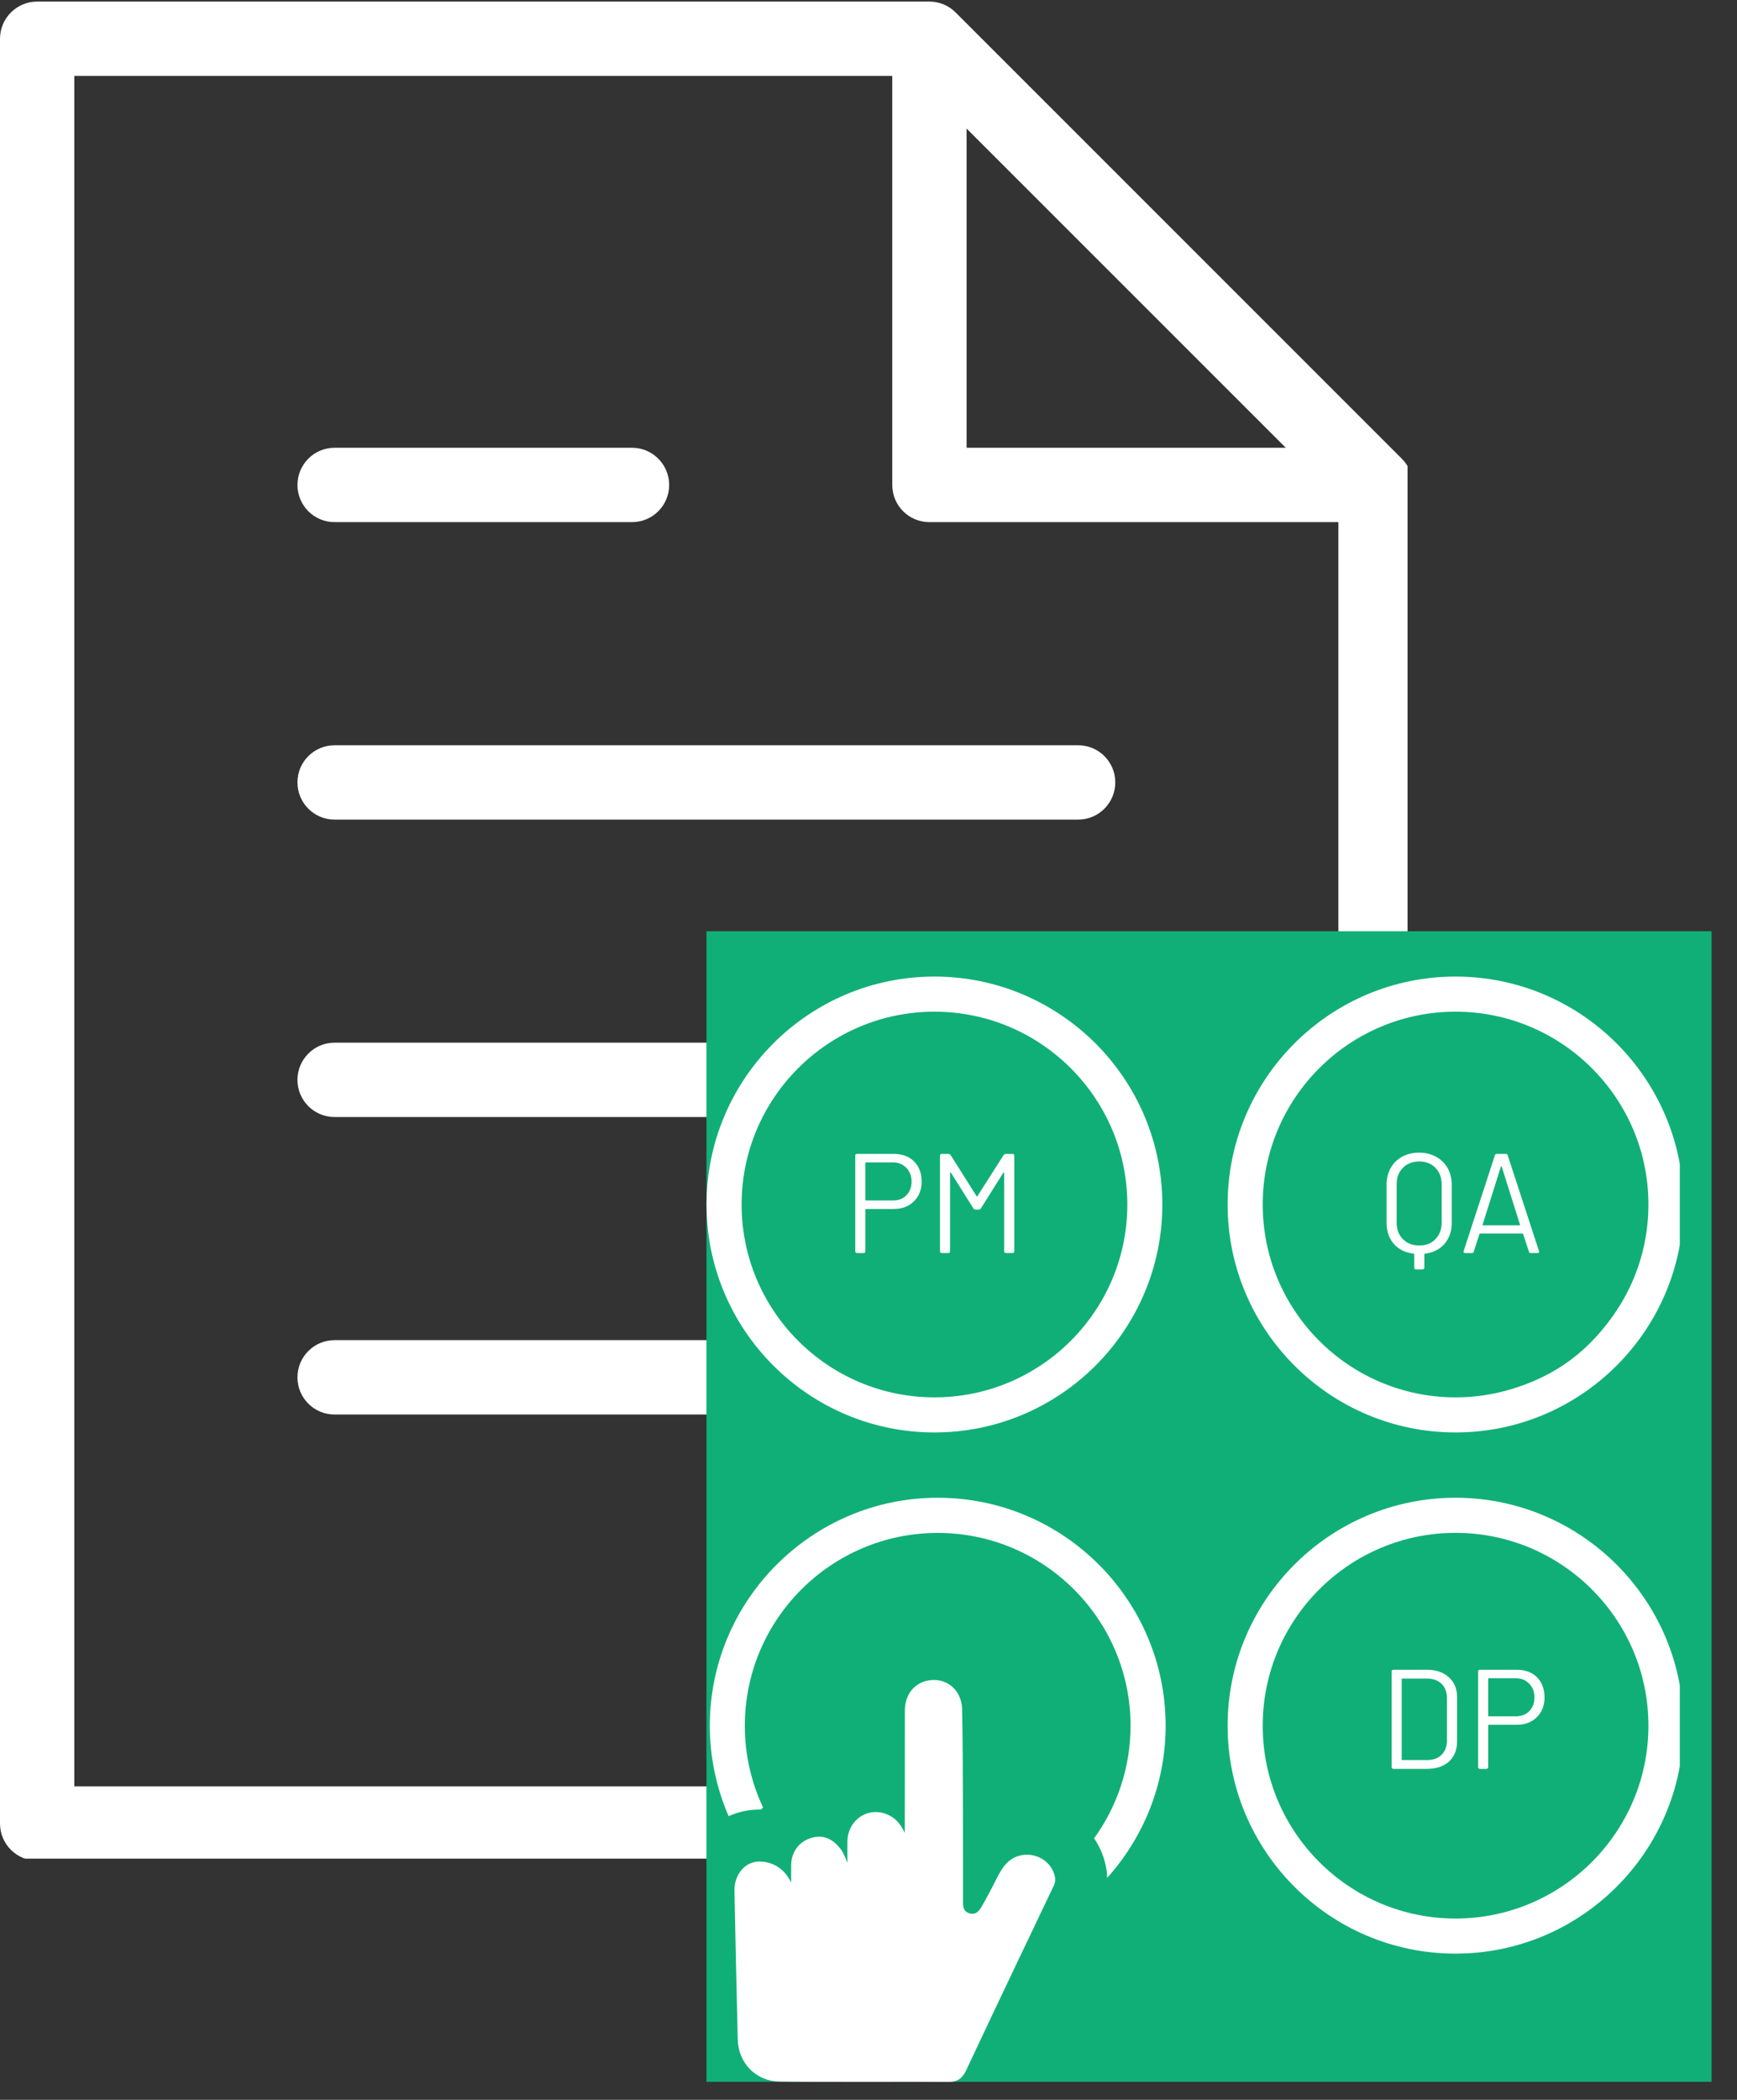 <svg xmlns="http://www.w3.org/2000/svg" xmlns:xlink="http://www.w3.org/1999/xlink" width="115" zoomAndPan="magnify" viewBox="0 0 86.25 104.25" height="139" preserveAspectRatio="xMidYMid meet"><rect x="0" y="0" width="86.25" height="104.25" fill="#333333" stroke="none"/><defs><clipPath id="8020bb2be5"><path d="M 0 0.078 L 69.891 0.078 L 69.891 92.277 L 0 92.277 Z M 0 0.078 "></path></clipPath><clipPath id="b48bae79f8"><path d="M 35.078 46.234 L 84.988 46.234 L 84.988 103.379 L 35.078 103.379 Z M 35.078 46.234 "></path></clipPath><clipPath id="1bc883fa4e"><path d="M 0.078 0.234 L 49.988 0.234 L 49.988 57.379 L 0.078 57.379 Z M 0.078 0.234 "></path></clipPath><clipPath id="8ceda44d87"><rect x="0" width="50" y="0" height="58"></rect></clipPath><clipPath id="6fce671d77"><path d="M 36 83 L 53 83 L 53 103.43 L 36 103.43 Z M 36 83 "></path></clipPath><clipPath id="f3964016c7"><path d="M 60 48.477 L 83.41 48.477 L 83.41 72 L 60 72 Z M 60 48.477 "></path></clipPath><clipPath id="61312b6a7c"><path d="M 35.078 48.477 L 58 48.477 L 58 72 L 35.078 72 Z M 35.078 48.477 "></path></clipPath><clipPath id="dfedb3e52f"><path d="M 35.078 74 L 58 74 L 58 94 L 35.078 94 Z M 35.078 74 "></path></clipPath><clipPath id="f67fdff51a"><path d="M 60 74 L 83.41 74 L 83.41 97 L 60 97 Z M 60 74 "></path></clipPath><clipPath id="8bf98ee151"><path d="M 37.656 51.816 L 55.074 51.816 L 55.074 69.234 L 37.656 69.234 Z M 37.656 51.816 "></path></clipPath><clipPath id="b37c98c19f"><path d="M 46.363 51.816 C 41.555 51.816 37.656 55.715 37.656 60.523 C 37.656 65.336 41.555 69.234 46.363 69.234 C 51.176 69.234 55.074 65.336 55.074 60.523 C 55.074 55.715 51.176 51.816 46.363 51.816 Z M 46.363 51.816 "></path></clipPath><clipPath id="58d204b05c"><path d="M 0.656 0.816 L 18.074 0.816 L 18.074 18.234 L 0.656 18.234 Z M 0.656 0.816 "></path></clipPath><clipPath id="972a2df272"><path d="M 9.363 0.816 C 4.555 0.816 0.656 4.715 0.656 9.523 C 0.656 14.336 4.555 18.234 9.363 18.234 C 14.176 18.234 18.074 14.336 18.074 9.523 C 18.074 4.715 14.176 0.816 9.363 0.816 Z M 9.363 0.816 "></path></clipPath><clipPath id="3444eff5e5"><rect x="0" width="19" y="0" height="19"></rect></clipPath><clipPath id="88dea62c20"><path d="M 64.086 51.816 L 81.504 51.816 L 81.504 69.234 L 64.086 69.234 Z M 64.086 51.816 "></path></clipPath><clipPath id="1b94c05a6e"><path d="M 72.793 51.816 C 67.984 51.816 64.086 55.715 64.086 60.523 C 64.086 65.336 67.984 69.234 72.793 69.234 C 77.605 69.234 81.504 65.336 81.504 60.523 C 81.504 55.715 77.605 51.816 72.793 51.816 Z M 72.793 51.816 "></path></clipPath><clipPath id="56e1faf0e5"><path d="M 0.086 0.816 L 17.504 0.816 L 17.504 18.234 L 0.086 18.234 Z M 0.086 0.816 "></path></clipPath><clipPath id="73ad6578b9"><path d="M 8.793 0.816 C 3.984 0.816 0.086 4.715 0.086 9.523 C 0.086 14.336 3.984 18.234 8.793 18.234 C 13.605 18.234 17.504 14.336 17.504 9.523 C 17.504 4.715 13.605 0.816 8.793 0.816 Z M 8.793 0.816 "></path></clipPath><clipPath id="7878e5c92f"><rect x="0" width="18" y="0" height="19"></rect></clipPath><clipPath id="312d53ea39"><path d="M 64.086 76.676 L 81.504 76.676 L 81.504 94.098 L 64.086 94.098 Z M 64.086 76.676 "></path></clipPath><clipPath id="9290e0bad2"><path d="M 72.793 76.676 C 67.984 76.676 64.086 80.574 64.086 85.387 C 64.086 90.195 67.984 94.098 72.793 94.098 C 77.605 94.098 81.504 90.195 81.504 85.387 C 81.504 80.574 77.605 76.676 72.793 76.676 Z M 72.793 76.676 "></path></clipPath><clipPath id="96e76a1223"><path d="M 0.086 0.676 L 17.504 0.676 L 17.504 18.098 L 0.086 18.098 Z M 0.086 0.676 "></path></clipPath><clipPath id="6827c435e7"><path d="M 8.793 0.676 C 3.984 0.676 0.086 4.574 0.086 9.387 C 0.086 14.195 3.984 18.098 8.793 18.098 C 13.605 18.098 17.504 14.195 17.504 9.387 C 17.504 4.574 13.605 0.676 8.793 0.676 Z M 8.793 0.676 "></path></clipPath><clipPath id="345f4dab33"><rect x="0" width="18" y="0" height="19"></rect></clipPath><clipPath id="b7616ae7b4"><rect x="0" width="11" y="0" height="10"></rect></clipPath><clipPath id="a0e60e9ee0"><path d="M 0.285 2 L 5 2 L 5 9 L 0.285 9 Z M 0.285 2 "></path></clipPath><clipPath id="c01a06b920"><rect x="0" width="10" y="0" height="10"></rect></clipPath><clipPath id="bb99999b66"><rect x="0" width="10" y="0" height="10"></rect></clipPath></defs><g id="a3aaa5abcc"><g clip-rule="nonzero" clip-path="url(#8020bb2be5)"><path style=" stroke:none;fill-rule:nonzero;fill:#ffffff;fill-opacity:1;" d="M 69.605 22.773 L 47.453 0.621 C 47.109 0.273 46.641 0.078 46.148 0.078 L 1.848 0.078 C 0.828 0.078 0 0.906 0 1.926 L 0 90.531 C 0 91.555 0.828 92.379 1.848 92.379 L 68.301 92.379 C 69.324 92.379 70.148 91.555 70.148 90.531 L 70.148 24.078 C 70.148 23.586 69.953 23.117 69.605 22.773 Z M 47.996 6.383 L 63.844 22.23 L 47.996 22.23 Z M 3.691 88.688 L 3.691 3.77 L 44.305 3.77 L 44.305 24.078 C 44.305 25.098 45.129 25.922 46.148 25.922 L 66.457 25.922 L 66.457 88.688 Z M 3.691 88.688 "></path></g><path style=" stroke:none;fill-rule:nonzero;fill:#ffffff;fill-opacity:1;" d="M 16.613 25.922 L 31.383 25.922 C 32.402 25.922 33.227 25.098 33.227 24.078 C 33.227 23.059 32.402 22.23 31.383 22.23 L 16.613 22.23 C 15.594 22.23 14.77 23.059 14.77 24.078 C 14.77 25.098 15.594 25.922 16.613 25.922 Z M 16.613 25.922 "></path><path style=" stroke:none;fill-rule:nonzero;fill:#ffffff;fill-opacity:1;" d="M 53.535 37 L 16.613 37 C 15.594 37 14.77 37.824 14.77 38.844 C 14.77 39.863 15.594 40.691 16.613 40.691 L 53.535 40.691 C 54.555 40.691 55.379 39.863 55.379 38.844 C 55.379 37.824 54.555 37 53.535 37 Z M 53.535 37 "></path><path style=" stroke:none;fill-rule:nonzero;fill:#ffffff;fill-opacity:1;" d="M 53.535 51.766 L 16.613 51.766 C 15.594 51.766 14.77 52.594 14.77 53.613 C 14.77 54.633 15.594 55.457 16.613 55.457 L 53.535 55.457 C 54.555 55.457 55.379 54.633 55.379 53.613 C 55.379 52.594 54.555 51.766 53.535 51.766 Z M 53.535 51.766 "></path><path style=" stroke:none;fill-rule:nonzero;fill:#ffffff;fill-opacity:1;" d="M 53.535 66.535 L 16.613 66.535 C 15.594 66.535 14.77 67.359 14.77 68.383 C 14.77 69.402 15.594 70.227 16.613 70.227 L 53.535 70.227 C 54.555 70.227 55.379 69.402 55.379 68.383 C 55.379 67.359 54.555 66.535 53.535 66.535 Z M 53.535 66.535 "></path><g clip-rule="nonzero" clip-path="url(#b48bae79f8)"><g transform="matrix(1,0,0,1,35,46)"><g clip-path="url(#8ceda44d87)"><g clip-rule="nonzero" clip-path="url(#1bc883fa4e)"><path style=" stroke:none;fill-rule:nonzero;fill:#11af78;fill-opacity:1;" d="M 0.078 0.234 L 49.988 0.234 L 49.988 57.355 L 0.078 57.355 Z M 0.078 0.234 "></path></g></g></g></g><g clip-rule="nonzero" clip-path="url(#6fce671d77)"><path style=" stroke:none;fill-rule:nonzero;fill:#ffffff;fill-opacity:1;" d="M 50 92.488 C 49.77 92.719 49.621 93.004 49.473 93.293 C 49.219 93.801 48.977 94.254 48.691 94.75 C 48.551 94.957 48.383 95.066 48.133 94.992 C 47.891 94.918 47.82 94.734 47.82 94.496 C 47.82 94.129 47.828 87.039 47.773 84.844 C 47.746 83.883 46.969 83.246 46.043 83.441 C 45.441 83.566 44.926 84.078 44.93 84.953 C 44.934 86.27 44.926 90.305 44.926 91 C 44.707 90.516 44.387 90.164 43.879 90.02 C 42.965 89.754 42.086 90.438 42.078 91.422 C 42.074 91.77 42.078 92.117 42.078 92.484 C 41.973 92.23 41.887 91.977 41.715 91.766 C 41.301 91.238 40.789 91.066 40.211 91.27 C 39.641 91.469 39.285 91.984 39.285 92.609 L 39.285 93.469 C 39.227 93.355 38.824 92.41 37.664 92.418 C 36.922 92.457 36.457 93.133 36.469 93.863 C 36.488 95.062 36.602 100 36.633 101.27 C 36.668 102.426 37.531 103.32 38.691 103.344 C 40.305 103.375 45.906 103.348 47.094 103.363 C 47.531 103.367 47.785 103.188 47.969 102.797 C 49.277 99.996 52.172 93.934 52.332 93.605 C 52.41 93.438 52.41 93.254 52.355 93.074 C 52.059 92.07 50.746 91.742 50 92.488 Z M 50 92.488 "></path></g><path style=" stroke:none;fill-rule:nonzero;fill:#ffffff;fill-opacity:1;" d="M 68.148 59.262 L 68.148 65.305 C 68.148 65.586 68.375 65.812 68.656 65.812 L 75.684 65.812 C 75.965 65.812 76.191 65.586 76.191 65.305 L 76.191 54.289 C 76.191 54.008 75.965 53.781 75.684 53.781 L 68.656 53.781 C 68.375 53.781 68.148 54.008 68.148 54.289 L 68.148 56.273 C 68.02 56.305 67.922 56.422 67.922 56.562 L 67.922 57.617 C 67.922 57.754 68.016 57.871 68.148 57.906 L 68.148 58.379 C 68.02 58.41 67.922 58.527 67.922 58.668 L 67.922 58.965 C 67.926 59.113 68.02 59.23 68.148 59.262 Z M 72.059 65.512 C 71.852 65.512 71.684 65.344 71.684 65.137 C 71.684 64.926 71.852 64.758 72.059 64.758 C 72.266 64.758 72.438 64.926 72.438 65.137 C 72.434 65.344 72.266 65.512 72.059 65.512 Z M 70.82 54.164 L 73.527 54.164 C 73.629 54.164 73.711 54.246 73.711 54.348 C 73.711 54.453 73.629 54.535 73.527 54.535 L 70.82 54.535 C 70.715 54.535 70.633 54.453 70.633 54.348 C 70.629 54.246 70.711 54.164 70.82 54.164 Z M 68.902 54.914 L 75.441 54.914 L 75.441 64.387 L 68.902 64.387 Z M 68.902 54.914 "></path><g clip-rule="nonzero" clip-path="url(#f3964016c7)"><path style=" stroke:none;fill-rule:nonzero;fill:#ffffff;fill-opacity:1;" d="M 72.273 71.117 C 78.512 71.117 83.59 66.043 83.59 59.801 C 83.59 53.562 78.516 48.484 72.273 48.484 C 66.035 48.484 60.957 53.559 60.957 59.801 C 60.957 66.039 66.035 71.117 72.273 71.117 Z M 72.273 50.227 C 77.555 50.227 81.852 54.52 81.852 59.801 C 81.852 65.082 77.555 69.375 72.273 69.375 C 66.996 69.375 62.699 65.082 62.699 59.801 C 62.699 54.52 66.996 50.227 72.273 50.227 Z M 72.273 50.227 "></path></g><g clip-rule="nonzero" clip-path="url(#61312b6a7c)"><path style=" stroke:none;fill-rule:nonzero;fill:#ffffff;fill-opacity:1;" d="M 46.398 71.117 C 52.637 71.117 57.715 66.043 57.715 59.801 C 57.715 53.559 52.637 48.484 46.398 48.484 C 40.16 48.484 35.082 53.559 35.082 59.801 C 35.082 66.039 40.16 71.117 46.398 71.117 Z M 46.398 50.227 C 51.68 50.227 55.977 54.52 55.977 59.801 C 55.977 65.082 51.68 69.375 46.398 69.375 C 41.121 69.375 36.824 65.082 36.824 59.801 C 36.824 54.52 41.121 50.227 46.398 50.227 Z M 46.398 50.227 "></path></g><path style=" stroke:none;fill-rule:nonzero;fill:#ffffff;fill-opacity:1;" d="M 52.324 56.328 C 52.324 56.082 52.121 55.883 51.879 55.883 L 40.922 55.883 C 40.676 55.883 40.477 56.082 40.477 56.328 L 40.477 57.645 L 52.328 57.645 L 52.328 56.328 Z M 52.324 56.328 "></path><path style=" stroke:none;fill-rule:nonzero;fill:#ffffff;fill-opacity:1;" d="M 40.922 63.715 L 51.879 63.715 C 52.121 63.715 52.324 63.516 52.324 63.27 L 52.324 58.82 L 40.477 58.82 L 40.477 63.27 C 40.477 63.52 40.672 63.715 40.922 63.715 Z M 49.582 59.973 C 49.582 59.77 49.746 59.602 49.953 59.602 L 50.684 59.602 C 50.887 59.602 51.055 59.77 51.055 59.973 L 51.055 60.312 C 51.055 60.516 50.891 60.684 50.684 60.684 L 49.953 60.684 C 49.75 60.684 49.582 60.52 49.582 60.312 Z M 41.75 61.539 C 41.75 61.445 41.828 61.367 41.922 61.367 L 48.629 61.367 C 48.723 61.367 48.801 61.445 48.801 61.539 L 48.801 62.172 C 48.801 62.266 48.723 62.344 48.629 62.344 L 41.922 62.344 C 41.828 62.344 41.75 62.266 41.75 62.172 Z M 41.75 61.539 "></path><g clip-rule="nonzero" clip-path="url(#dfedb3e52f)"><path style=" stroke:none;fill-rule:nonzero;fill:#ffffff;fill-opacity:1;" d="M 46.562 74.359 C 40.328 74.359 35.246 79.438 35.246 85.676 C 35.246 87.27 35.582 88.789 36.18 90.168 C 36.598 89.98 37.055 89.863 37.535 89.844 L 37.609 89.84 C 37.609 89.84 37.75 89.84 37.785 89.84 C 37.82 89.805 37.855 89.77 37.891 89.738 C 37.309 88.504 36.984 87.129 36.984 85.68 C 36.984 80.398 41.281 76.105 46.562 76.105 C 51.84 76.105 56.137 80.398 56.137 85.68 C 56.137 87.762 55.465 89.691 54.328 91.266 C 54.547 91.594 54.719 91.953 54.836 92.344 C 54.922 92.637 54.969 92.938 54.977 93.23 C 56.777 91.227 57.879 88.578 57.879 85.676 C 57.879 79.434 52.801 74.359 46.562 74.359 Z M 46.562 74.359 "></path></g><g clip-rule="nonzero" clip-path="url(#f67fdff51a)"><path style=" stroke:none;fill-rule:nonzero;fill:#ffffff;fill-opacity:1;" d="M 72.273 74.359 C 66.035 74.359 60.957 79.434 60.957 85.676 C 60.957 91.914 66.031 96.992 72.273 96.992 C 78.512 96.992 83.59 91.918 83.59 85.676 C 83.59 79.438 78.512 74.359 72.273 74.359 Z M 72.273 95.25 C 66.996 95.25 62.699 90.957 62.699 85.676 C 62.699 80.395 66.996 76.102 72.273 76.102 C 77.555 76.102 81.852 80.395 81.852 85.676 C 81.852 90.957 77.555 95.25 72.273 95.25 Z M 72.273 95.25 "></path></g><path style=" stroke:none;fill-rule:nonzero;fill:#ffffff;fill-opacity:1;" d="M 72.273 78.277 C 68.188 78.277 64.875 81.59 64.875 85.676 C 64.875 89.762 68.188 93.074 72.273 93.074 C 76.363 93.074 79.672 89.762 79.672 85.676 C 79.672 81.59 76.363 78.277 72.273 78.277 Z M 71.445 84.543 C 71.613 84.664 71.984 84.828 72.566 85.02 C 73.086 85.191 73.496 85.359 73.789 85.531 C 74.082 85.699 74.32 85.93 74.504 86.227 C 74.688 86.527 74.777 86.879 74.777 87.277 C 74.777 87.801 74.613 88.273 74.289 88.691 C 74.141 88.879 73.957 89.031 73.738 89.152 C 73.535 89.266 73.305 89.348 73.039 89.402 C 73.016 89.41 72.992 89.414 72.965 89.418 L 72.965 90.391 L 71.578 90.391 L 71.578 89.422 C 71.547 89.414 71.516 89.41 71.488 89.402 C 70.602 89.215 70.02 88.664 69.738 87.754 L 71.047 87.25 C 71.066 87.305 71.09 87.359 71.109 87.41 C 71.324 87.895 71.797 88.211 72.309 88.211 C 72.309 88.211 72.383 88.207 72.477 88.199 C 72.566 88.188 72.672 88.18 72.73 88.164 C 72.887 88.125 73.016 88.055 73.105 87.957 C 73.273 87.789 73.355 87.59 73.355 87.355 C 73.355 87.109 73.27 86.922 73.105 86.801 C 72.938 86.676 72.562 86.512 71.98 86.32 C 71.461 86.148 71.055 85.98 70.762 85.812 C 70.469 85.645 70.23 85.414 70.047 85.113 C 69.863 84.812 69.773 84.461 69.773 84.062 C 69.773 83.539 69.938 83.066 70.262 82.648 C 70.41 82.465 70.59 82.309 70.812 82.188 C 71.012 82.074 71.246 81.992 71.512 81.938 C 71.531 81.93 71.559 81.926 71.582 81.922 L 71.582 80.949 L 72.969 80.949 L 72.969 81.918 C 73.004 81.926 73.031 81.93 73.062 81.938 C 73.945 82.125 74.527 82.676 74.809 83.586 L 73.504 84.09 C 73.48 84.023 73.453 83.957 73.422 83.895 C 73.207 83.422 72.746 83.125 72.246 83.125 C 72.246 83.125 72.168 83.129 72.078 83.137 C 71.984 83.148 71.879 83.16 71.816 83.172 C 71.664 83.215 71.535 83.281 71.445 83.379 C 71.277 83.547 71.191 83.746 71.191 83.98 C 71.191 84.23 71.281 84.418 71.445 84.543 Z M 71.445 84.543 "></path><g clip-rule="nonzero" clip-path="url(#8bf98ee151)"><g clip-rule="nonzero" clip-path="url(#b37c98c19f)"><g transform="matrix(1,0,0,1,37,51)"><g clip-path="url(#3444eff5e5)"><g clip-rule="nonzero" clip-path="url(#58d204b05c)"><g clip-rule="nonzero" clip-path="url(#972a2df272)"><path style=" stroke:none;fill-rule:nonzero;fill:#11af78;fill-opacity:1;" d="M 0.656 0.816 L 18.074 0.816 L 18.074 18.234 L 0.656 18.234 Z M 0.656 0.816 "></path></g></g></g></g></g></g><g clip-rule="nonzero" clip-path="url(#88dea62c20)"><g clip-rule="nonzero" clip-path="url(#1b94c05a6e)"><g transform="matrix(1,0,0,1,64,51)"><g clip-path="url(#7878e5c92f)"><g clip-rule="nonzero" clip-path="url(#56e1faf0e5)"><g clip-rule="nonzero" clip-path="url(#73ad6578b9)"><path style=" stroke:none;fill-rule:nonzero;fill:#11af78;fill-opacity:1;" d="M 0.086 0.816 L 17.504 0.816 L 17.504 18.234 L 0.086 18.234 Z M 0.086 0.816 "></path></g></g></g></g></g></g><g clip-rule="nonzero" clip-path="url(#312d53ea39)"><g clip-rule="nonzero" clip-path="url(#9290e0bad2)"><g transform="matrix(1,0,0,1,64,76)"><g clip-path="url(#345f4dab33)"><g clip-rule="nonzero" clip-path="url(#96e76a1223)"><g clip-rule="nonzero" clip-path="url(#6827c435e7)"><path style=" stroke:none;fill-rule:nonzero;fill:#11af78;fill-opacity:1;" d="M 0.086 0.676 L 17.504 0.676 L 17.504 18.098 L 0.086 18.098 Z M 0.086 0.676 "></path></g></g></g></g></g></g><g transform="matrix(1,0,0,1,41,55)"><g clip-path="url(#b7616ae7b4)"><g style="fill:#ffffff;fill-opacity:1;"><g transform="translate(0.858, 7.21)"><path style="stroke:none" d="M 2.531 -4.922 C 2.945 -4.922 3.281 -4.797 3.531 -4.547 C 3.781 -4.297 3.906 -3.961 3.906 -3.547 C 3.906 -3.141 3.773 -2.812 3.516 -2.562 C 3.266 -2.312 2.93 -2.188 2.516 -2.188 L 1.141 -2.188 C 1.117 -2.188 1.109 -2.176 1.109 -2.156 L 1.109 -0.094 C 1.109 -0.031 1.078 0 1.016 0 L 0.703 0 C 0.641 0 0.609 -0.031 0.609 -0.094 L 0.609 -4.844 C 0.609 -4.895 0.641 -4.922 0.703 -4.922 Z M 2.469 -2.609 C 2.75 -2.609 2.973 -2.691 3.141 -2.859 C 3.316 -3.035 3.406 -3.266 3.406 -3.547 C 3.406 -3.828 3.316 -4.055 3.141 -4.234 C 2.973 -4.41 2.75 -4.5 2.469 -4.5 L 1.141 -4.5 C 1.117 -4.5 1.109 -4.484 1.109 -4.453 L 1.109 -2.641 C 1.109 -2.617 1.117 -2.609 1.141 -2.609 Z M 2.469 -2.609 "></path></g></g><g style="fill:#ffffff;fill-opacity:1;"><g transform="translate(5.019, 7.21)"><path style="stroke:none" d="M 0.75 0 C 0.688 0 0.656 -0.031 0.656 -0.094 L 0.656 -4.828 C 0.656 -4.891 0.688 -4.922 0.75 -4.922 L 1.078 -4.922 C 1.117 -4.922 1.156 -4.898 1.188 -4.859 L 2.469 -2.828 C 2.488 -2.797 2.504 -2.797 2.516 -2.828 L 3.812 -4.859 C 3.844 -4.898 3.879 -4.922 3.922 -4.922 L 4.25 -4.922 C 4.312 -4.922 4.344 -4.891 4.344 -4.828 L 4.344 -0.094 C 4.344 -0.031 4.312 0 4.25 0 L 3.938 0 C 3.875 0 3.844 -0.031 3.844 -0.094 L 3.844 -3.969 C 3.844 -3.988 3.836 -4 3.828 -4 C 3.816 -4 3.805 -3.992 3.797 -3.984 L 2.688 -2.219 C 2.656 -2.176 2.617 -2.156 2.578 -2.156 L 2.422 -2.156 C 2.379 -2.156 2.344 -2.176 2.312 -2.219 L 1.203 -3.984 C 1.191 -3.992 1.18 -4 1.172 -4 C 1.16 -4 1.156 -3.988 1.156 -3.969 L 1.156 -0.094 C 1.156 -0.031 1.125 0 1.062 0 Z M 0.75 0 "></path></g></g></g></g><g transform="matrix(1,0,0,1,68,55)"><g clip-path="url(#c01a06b920)"><g clip-rule="nonzero" clip-path="url(#a0e60e9ee0)"><g style="fill:#ffffff;fill-opacity:1;"><g transform="translate(0.444, 7.21)"><path style="stroke:none" d="M 2.031 -4.984 C 2.344 -4.984 2.617 -4.914 2.859 -4.781 C 3.109 -4.645 3.301 -4.457 3.438 -4.219 C 3.57 -3.977 3.641 -3.703 3.641 -3.391 L 3.641 -1.5 C 3.641 -1.082 3.52 -0.734 3.281 -0.453 C 3.039 -0.18 2.719 -0.02 2.312 0.031 C 2.289 0.039 2.281 0.055 2.281 0.078 L 2.281 0.719 C 2.281 0.781 2.25 0.812 2.188 0.812 L 1.875 0.812 C 1.812 0.812 1.781 0.781 1.781 0.719 L 1.781 0.078 C 1.781 0.055 1.77 0.039 1.75 0.031 C 1.332 -0.02 1.004 -0.18 0.766 -0.453 C 0.523 -0.734 0.406 -1.082 0.406 -1.5 L 0.406 -3.391 C 0.406 -3.703 0.473 -3.977 0.609 -4.219 C 0.742 -4.457 0.93 -4.645 1.172 -4.781 C 1.422 -4.914 1.707 -4.984 2.031 -4.984 Z M 3.141 -3.406 C 3.141 -3.75 3.035 -4.023 2.828 -4.234 C 2.629 -4.441 2.363 -4.547 2.031 -4.547 C 1.695 -4.547 1.426 -4.441 1.219 -4.234 C 1.008 -4.023 0.906 -3.75 0.906 -3.406 L 0.906 -1.516 C 0.906 -1.172 1.008 -0.895 1.219 -0.688 C 1.426 -0.477 1.695 -0.375 2.031 -0.375 C 2.363 -0.375 2.629 -0.477 2.828 -0.688 C 3.035 -0.895 3.141 -1.172 3.141 -1.516 Z M 3.141 -3.406 "></path></g></g></g><g style="fill:#ffffff;fill-opacity:1;"><g transform="translate(4.414, 7.21)"><path style="stroke:none" d="M 3.594 0 C 3.539 0 3.508 -0.023 3.5 -0.078 L 3.219 -0.938 C 3.207 -0.957 3.191 -0.969 3.172 -0.969 L 1.078 -0.969 C 1.066 -0.969 1.055 -0.957 1.047 -0.938 L 0.766 -0.078 C 0.754 -0.023 0.723 0 0.672 0 L 0.344 0 C 0.301 0 0.273 -0.008 0.266 -0.031 C 0.254 -0.051 0.254 -0.078 0.266 -0.109 L 1.812 -4.844 C 1.82 -4.895 1.852 -4.922 1.906 -4.922 L 2.359 -4.922 C 2.41 -4.922 2.441 -4.895 2.453 -4.844 L 4 -0.109 C 4.008 -0.098 4.016 -0.082 4.016 -0.062 C 4.016 -0.051 4.004 -0.035 3.984 -0.016 C 3.973 -0.004 3.957 0 3.938 0 Z M 1.203 -1.406 C 1.191 -1.383 1.203 -1.375 1.234 -1.375 L 3.031 -1.375 C 3.062 -1.375 3.07 -1.383 3.062 -1.406 L 2.156 -4.281 C 2.145 -4.301 2.133 -4.312 2.125 -4.312 C 2.113 -4.312 2.109 -4.301 2.109 -4.281 Z M 1.203 -1.406 "></path></g></g></g></g><g transform="matrix(1,0,0,1,68,80)"><g clip-path="url(#bb99999b66)"><g style="fill:#ffffff;fill-opacity:1;"><g transform="translate(0.444, 7.82)"><path style="stroke:none" d="M 0.75 0 C 0.688 0 0.656 -0.031 0.656 -0.094 L 0.656 -4.828 C 0.656 -4.891 0.688 -4.922 0.75 -4.922 L 2.391 -4.922 C 2.859 -4.922 3.227 -4.797 3.5 -4.547 C 3.77 -4.305 3.906 -3.977 3.906 -3.562 L 3.906 -1.359 C 3.906 -0.941 3.77 -0.609 3.5 -0.359 C 3.227 -0.117 2.859 0 2.391 0 Z M 1.156 -0.469 C 1.156 -0.445 1.164 -0.438 1.188 -0.438 L 2.406 -0.438 C 2.719 -0.438 2.961 -0.523 3.141 -0.703 C 3.316 -0.879 3.406 -1.117 3.406 -1.422 L 3.406 -3.5 C 3.406 -3.801 3.316 -4.039 3.141 -4.219 C 2.961 -4.395 2.719 -4.484 2.406 -4.484 L 1.188 -4.484 C 1.164 -4.484 1.156 -4.473 1.156 -4.453 Z M 1.156 -0.469 "></path></g></g><g style="fill:#ffffff;fill-opacity:1;"><g transform="translate(4.787, 7.82)"><path style="stroke:none" d="M 2.531 -4.922 C 2.945 -4.922 3.281 -4.797 3.531 -4.547 C 3.781 -4.297 3.906 -3.961 3.906 -3.547 C 3.906 -3.141 3.773 -2.812 3.516 -2.562 C 3.266 -2.312 2.93 -2.188 2.516 -2.188 L 1.141 -2.188 C 1.117 -2.188 1.109 -2.176 1.109 -2.156 L 1.109 -0.094 C 1.109 -0.031 1.078 0 1.016 0 L 0.703 0 C 0.641 0 0.609 -0.031 0.609 -0.094 L 0.609 -4.844 C 0.609 -4.895 0.641 -4.922 0.703 -4.922 Z M 2.469 -2.609 C 2.75 -2.609 2.973 -2.691 3.141 -2.859 C 3.316 -3.035 3.406 -3.266 3.406 -3.547 C 3.406 -3.828 3.316 -4.055 3.141 -4.234 C 2.973 -4.41 2.75 -4.5 2.469 -4.5 L 1.141 -4.5 C 1.117 -4.5 1.109 -4.484 1.109 -4.453 L 1.109 -2.641 C 1.109 -2.617 1.117 -2.609 1.141 -2.609 Z M 2.469 -2.609 "></path></g></g></g></g></g></svg>